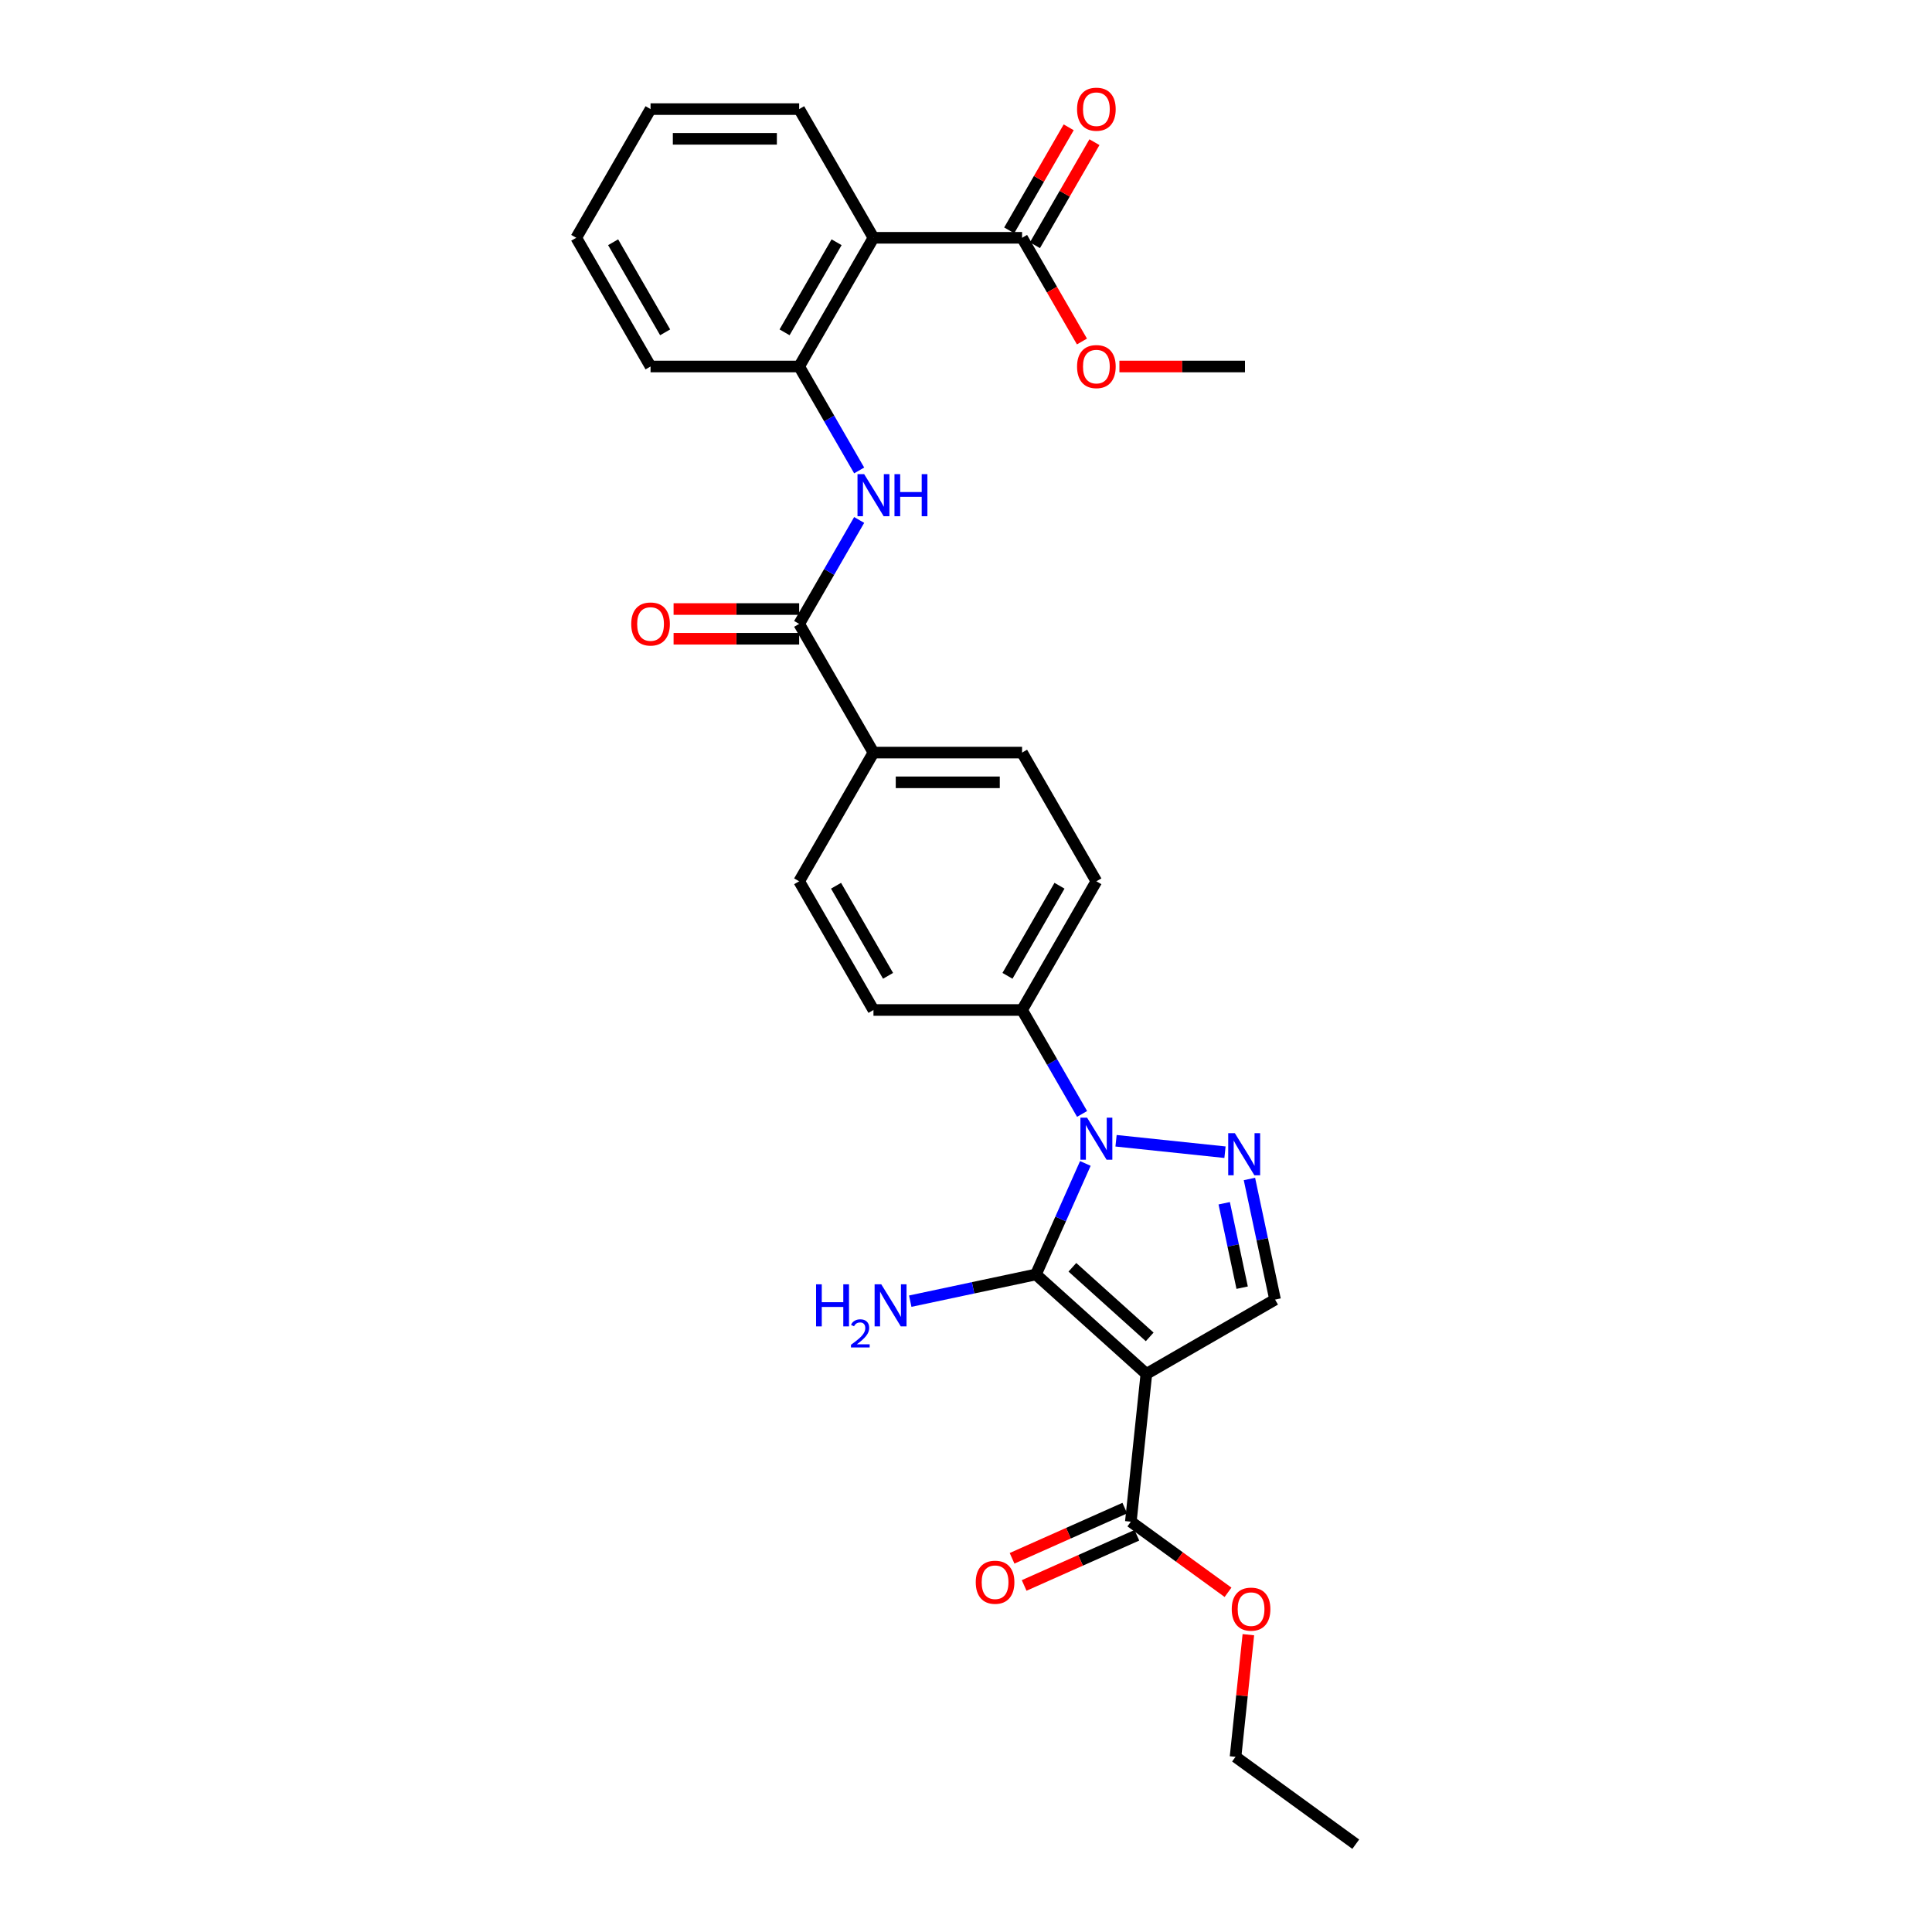 <?xml version='1.0' encoding='iso-8859-1'?>
<svg version='1.1' baseProfile='full'
              xmlns='http://www.w3.org/2000/svg'
                      xmlns:rdkit='http://www.rdkit.org/xml'
                      xmlns:xlink='http://www.w3.org/1999/xlink'
                  xml:space='preserve'
width='1000px' height='1000px' viewBox='0 0 1000 1000'>
<!-- END OF HEADER -->
<rect style='opacity:1.0;fill:#FFFFFF;stroke:none' width='1000' height='1000' x='0' y='0'> </rect>
<path class='bond-0' d='M 536.196,659.655 L 593.359,711.124' style='fill:none;fill-rule:evenodd;stroke:#000000;stroke-width:6px;stroke-linecap:butt;stroke-linejoin:miter;stroke-opacity:1' />
<path class='bond-0' d='M 555.064,655.943 L 595.078,691.971' style='fill:none;fill-rule:evenodd;stroke:#000000;stroke-width:6px;stroke-linecap:butt;stroke-linejoin:miter;stroke-opacity:1' />
<path class='bond-1' d='M 536.196,659.655 L 548.986,630.927' style='fill:none;fill-rule:evenodd;stroke:#000000;stroke-width:6px;stroke-linecap:butt;stroke-linejoin:miter;stroke-opacity:1' />
<path class='bond-1' d='M 548.986,630.927 L 561.777,602.2' style='fill:none;fill-rule:evenodd;stroke:#0000FF;stroke-width:6px;stroke-linecap:butt;stroke-linejoin:miter;stroke-opacity:1' />
<path class='bond-12' d='M 536.196,659.655 L 503.669,666.569' style='fill:none;fill-rule:evenodd;stroke:#000000;stroke-width:6px;stroke-linecap:butt;stroke-linejoin:miter;stroke-opacity:1' />
<path class='bond-12' d='M 503.669,666.569 L 471.141,673.483' style='fill:none;fill-rule:evenodd;stroke:#0000FF;stroke-width:6px;stroke-linecap:butt;stroke-linejoin:miter;stroke-opacity:1' />
<path class='bond-3' d='M 593.359,711.124 L 659.973,672.664' style='fill:none;fill-rule:evenodd;stroke:#000000;stroke-width:6px;stroke-linecap:butt;stroke-linejoin:miter;stroke-opacity:1' />
<path class='bond-7' d='M 593.359,711.124 L 585.318,787.622' style='fill:none;fill-rule:evenodd;stroke:#000000;stroke-width:6px;stroke-linecap:butt;stroke-linejoin:miter;stroke-opacity:1' />
<path class='bond-2' d='M 577.666,590.455 L 634.052,596.382' style='fill:none;fill-rule:evenodd;stroke:#0000FF;stroke-width:6px;stroke-linecap:butt;stroke-linejoin:miter;stroke-opacity:1' />
<path class='bond-10' d='M 560.084,576.57 L 544.553,549.67' style='fill:none;fill-rule:evenodd;stroke:#0000FF;stroke-width:6px;stroke-linecap:butt;stroke-linejoin:miter;stroke-opacity:1' />
<path class='bond-10' d='M 544.553,549.67 L 529.022,522.771' style='fill:none;fill-rule:evenodd;stroke:#000000;stroke-width:6px;stroke-linecap:butt;stroke-linejoin:miter;stroke-opacity:1' />
<path class='bond-29' d='M 646.705,610.24 L 653.339,641.452' style='fill:none;fill-rule:evenodd;stroke:#0000FF;stroke-width:6px;stroke-linecap:butt;stroke-linejoin:miter;stroke-opacity:1' />
<path class='bond-29' d='M 653.339,641.452 L 659.973,672.664' style='fill:none;fill-rule:evenodd;stroke:#000000;stroke-width:6px;stroke-linecap:butt;stroke-linejoin:miter;stroke-opacity:1' />
<path class='bond-29' d='M 633.647,622.802 L 638.291,644.651' style='fill:none;fill-rule:evenodd;stroke:#0000FF;stroke-width:6px;stroke-linecap:butt;stroke-linejoin:miter;stroke-opacity:1' />
<path class='bond-29' d='M 638.291,644.651 L 642.935,666.499' style='fill:none;fill-rule:evenodd;stroke:#000000;stroke-width:6px;stroke-linecap:butt;stroke-linejoin:miter;stroke-opacity:1' />
<path class='bond-4' d='M 452.103,123.084 L 413.643,189.698' style='fill:none;fill-rule:evenodd;stroke:#000000;stroke-width:6px;stroke-linecap:butt;stroke-linejoin:miter;stroke-opacity:1' />
<path class='bond-4' d='M 433.011,125.384 L 406.089,172.014' style='fill:none;fill-rule:evenodd;stroke:#000000;stroke-width:6px;stroke-linecap:butt;stroke-linejoin:miter;stroke-opacity:1' />
<path class='bond-9' d='M 452.103,123.084 L 529.022,123.084' style='fill:none;fill-rule:evenodd;stroke:#000000;stroke-width:6px;stroke-linecap:butt;stroke-linejoin:miter;stroke-opacity:1' />
<path class='bond-22' d='M 452.103,123.084 L 413.643,56.469' style='fill:none;fill-rule:evenodd;stroke:#000000;stroke-width:6px;stroke-linecap:butt;stroke-linejoin:miter;stroke-opacity:1' />
<path class='bond-5' d='M 413.643,322.927 L 452.103,389.542' style='fill:none;fill-rule:evenodd;stroke:#000000;stroke-width:6px;stroke-linecap:butt;stroke-linejoin:miter;stroke-opacity:1' />
<path class='bond-6' d='M 413.643,322.927 L 429.173,296.027' style='fill:none;fill-rule:evenodd;stroke:#000000;stroke-width:6px;stroke-linecap:butt;stroke-linejoin:miter;stroke-opacity:1' />
<path class='bond-6' d='M 429.173,296.027 L 444.704,269.128' style='fill:none;fill-rule:evenodd;stroke:#0000FF;stroke-width:6px;stroke-linecap:butt;stroke-linejoin:miter;stroke-opacity:1' />
<path class='bond-13' d='M 413.643,315.235 L 381.144,315.235' style='fill:none;fill-rule:evenodd;stroke:#000000;stroke-width:6px;stroke-linecap:butt;stroke-linejoin:miter;stroke-opacity:1' />
<path class='bond-13' d='M 381.144,315.235 L 348.646,315.235' style='fill:none;fill-rule:evenodd;stroke:#FF0000;stroke-width:6px;stroke-linecap:butt;stroke-linejoin:miter;stroke-opacity:1' />
<path class='bond-13' d='M 413.643,330.619 L 381.144,330.619' style='fill:none;fill-rule:evenodd;stroke:#000000;stroke-width:6px;stroke-linecap:butt;stroke-linejoin:miter;stroke-opacity:1' />
<path class='bond-13' d='M 381.144,330.619 L 348.646,330.619' style='fill:none;fill-rule:evenodd;stroke:#FF0000;stroke-width:6px;stroke-linecap:butt;stroke-linejoin:miter;stroke-opacity:1' />
<path class='bond-8' d='M 444.704,243.498 L 429.173,216.598' style='fill:none;fill-rule:evenodd;stroke:#0000FF;stroke-width:6px;stroke-linecap:butt;stroke-linejoin:miter;stroke-opacity:1' />
<path class='bond-8' d='M 429.173,216.598 L 413.643,189.698' style='fill:none;fill-rule:evenodd;stroke:#000000;stroke-width:6px;stroke-linecap:butt;stroke-linejoin:miter;stroke-opacity:1' />
<path class='bond-14' d='M 582.19,780.596 L 553.016,793.584' style='fill:none;fill-rule:evenodd;stroke:#000000;stroke-width:6px;stroke-linecap:butt;stroke-linejoin:miter;stroke-opacity:1' />
<path class='bond-14' d='M 553.016,793.584 L 523.843,806.573' style='fill:none;fill-rule:evenodd;stroke:#FF0000;stroke-width:6px;stroke-linecap:butt;stroke-linejoin:miter;stroke-opacity:1' />
<path class='bond-14' d='M 588.447,794.649 L 559.273,807.638' style='fill:none;fill-rule:evenodd;stroke:#000000;stroke-width:6px;stroke-linecap:butt;stroke-linejoin:miter;stroke-opacity:1' />
<path class='bond-14' d='M 559.273,807.638 L 530.1,820.627' style='fill:none;fill-rule:evenodd;stroke:#FF0000;stroke-width:6px;stroke-linecap:butt;stroke-linejoin:miter;stroke-opacity:1' />
<path class='bond-20' d='M 585.318,787.622 L 610.472,805.898' style='fill:none;fill-rule:evenodd;stroke:#000000;stroke-width:6px;stroke-linecap:butt;stroke-linejoin:miter;stroke-opacity:1' />
<path class='bond-20' d='M 610.472,805.898 L 635.625,824.173' style='fill:none;fill-rule:evenodd;stroke:#FF0000;stroke-width:6px;stroke-linecap:butt;stroke-linejoin:miter;stroke-opacity:1' />
<path class='bond-23' d='M 413.643,189.698 L 336.723,189.698' style='fill:none;fill-rule:evenodd;stroke:#000000;stroke-width:6px;stroke-linecap:butt;stroke-linejoin:miter;stroke-opacity:1' />
<path class='bond-15' d='M 535.684,126.93 L 551.081,100.261' style='fill:none;fill-rule:evenodd;stroke:#000000;stroke-width:6px;stroke-linecap:butt;stroke-linejoin:miter;stroke-opacity:1' />
<path class='bond-15' d='M 551.081,100.261 L 566.479,73.592' style='fill:none;fill-rule:evenodd;stroke:#FF0000;stroke-width:6px;stroke-linecap:butt;stroke-linejoin:miter;stroke-opacity:1' />
<path class='bond-15' d='M 522.361,119.238 L 537.758,92.569' style='fill:none;fill-rule:evenodd;stroke:#000000;stroke-width:6px;stroke-linecap:butt;stroke-linejoin:miter;stroke-opacity:1' />
<path class='bond-15' d='M 537.758,92.569 L 553.156,65.9' style='fill:none;fill-rule:evenodd;stroke:#FF0000;stroke-width:6px;stroke-linecap:butt;stroke-linejoin:miter;stroke-opacity:1' />
<path class='bond-21' d='M 529.022,123.084 L 544.517,149.922' style='fill:none;fill-rule:evenodd;stroke:#000000;stroke-width:6px;stroke-linecap:butt;stroke-linejoin:miter;stroke-opacity:1' />
<path class='bond-21' d='M 544.517,149.922 L 560.013,176.76' style='fill:none;fill-rule:evenodd;stroke:#FF0000;stroke-width:6px;stroke-linecap:butt;stroke-linejoin:miter;stroke-opacity:1' />
<path class='bond-16' d='M 529.022,522.771 L 567.482,456.156' style='fill:none;fill-rule:evenodd;stroke:#000000;stroke-width:6px;stroke-linecap:butt;stroke-linejoin:miter;stroke-opacity:1' />
<path class='bond-16' d='M 521.468,505.086 L 548.39,458.456' style='fill:none;fill-rule:evenodd;stroke:#000000;stroke-width:6px;stroke-linecap:butt;stroke-linejoin:miter;stroke-opacity:1' />
<path class='bond-17' d='M 529.022,522.771 L 452.103,522.771' style='fill:none;fill-rule:evenodd;stroke:#000000;stroke-width:6px;stroke-linecap:butt;stroke-linejoin:miter;stroke-opacity:1' />
<path class='bond-11' d='M 452.103,389.542 L 413.643,456.156' style='fill:none;fill-rule:evenodd;stroke:#000000;stroke-width:6px;stroke-linecap:butt;stroke-linejoin:miter;stroke-opacity:1' />
<path class='bond-30' d='M 452.103,389.542 L 529.022,389.542' style='fill:none;fill-rule:evenodd;stroke:#000000;stroke-width:6px;stroke-linecap:butt;stroke-linejoin:miter;stroke-opacity:1' />
<path class='bond-30' d='M 463.641,404.926 L 517.484,404.926' style='fill:none;fill-rule:evenodd;stroke:#000000;stroke-width:6px;stroke-linecap:butt;stroke-linejoin:miter;stroke-opacity:1' />
<path class='bond-19' d='M 567.482,456.156 L 529.022,389.542' style='fill:none;fill-rule:evenodd;stroke:#000000;stroke-width:6px;stroke-linecap:butt;stroke-linejoin:miter;stroke-opacity:1' />
<path class='bond-18' d='M 452.103,522.771 L 413.643,456.156' style='fill:none;fill-rule:evenodd;stroke:#000000;stroke-width:6px;stroke-linecap:butt;stroke-linejoin:miter;stroke-opacity:1' />
<path class='bond-18' d='M 459.657,505.086 L 432.735,458.456' style='fill:none;fill-rule:evenodd;stroke:#000000;stroke-width:6px;stroke-linecap:butt;stroke-linejoin:miter;stroke-opacity:1' />
<path class='bond-24' d='M 646.152,846.111 L 642.83,877.722' style='fill:none;fill-rule:evenodd;stroke:#FF0000;stroke-width:6px;stroke-linecap:butt;stroke-linejoin:miter;stroke-opacity:1' />
<path class='bond-24' d='M 642.83,877.722 L 639.507,909.333' style='fill:none;fill-rule:evenodd;stroke:#000000;stroke-width:6px;stroke-linecap:butt;stroke-linejoin:miter;stroke-opacity:1' />
<path class='bond-25' d='M 579.405,189.698 L 611.903,189.698' style='fill:none;fill-rule:evenodd;stroke:#FF0000;stroke-width:6px;stroke-linecap:butt;stroke-linejoin:miter;stroke-opacity:1' />
<path class='bond-25' d='M 611.903,189.698 L 644.402,189.698' style='fill:none;fill-rule:evenodd;stroke:#000000;stroke-width:6px;stroke-linecap:butt;stroke-linejoin:miter;stroke-opacity:1' />
<path class='bond-31' d='M 413.643,56.469 L 336.723,56.469' style='fill:none;fill-rule:evenodd;stroke:#000000;stroke-width:6px;stroke-linecap:butt;stroke-linejoin:miter;stroke-opacity:1' />
<path class='bond-31' d='M 402.105,71.853 L 348.261,71.853' style='fill:none;fill-rule:evenodd;stroke:#000000;stroke-width:6px;stroke-linecap:butt;stroke-linejoin:miter;stroke-opacity:1' />
<path class='bond-27' d='M 336.723,189.698 L 298.263,123.084' style='fill:none;fill-rule:evenodd;stroke:#000000;stroke-width:6px;stroke-linecap:butt;stroke-linejoin:miter;stroke-opacity:1' />
<path class='bond-27' d='M 344.277,172.014 L 317.355,125.384' style='fill:none;fill-rule:evenodd;stroke:#000000;stroke-width:6px;stroke-linecap:butt;stroke-linejoin:miter;stroke-opacity:1' />
<path class='bond-28' d='M 639.507,909.333 L 701.737,954.545' style='fill:none;fill-rule:evenodd;stroke:#000000;stroke-width:6px;stroke-linecap:butt;stroke-linejoin:miter;stroke-opacity:1' />
<path class='bond-26' d='M 336.723,56.469 L 298.263,123.084' style='fill:none;fill-rule:evenodd;stroke:#000000;stroke-width:6px;stroke-linecap:butt;stroke-linejoin:miter;stroke-opacity:1' />
<path  class='atom-2' d='M 562.667 578.493
L 569.805 590.031
Q 570.513 591.17, 571.651 593.231
Q 572.79 595.293, 572.851 595.416
L 572.851 578.493
L 575.743 578.493
L 575.743 600.277
L 572.759 600.277
L 565.098 587.662
Q 564.205 586.185, 563.252 584.493
Q 562.329 582.801, 562.052 582.278
L 562.052 600.277
L 559.221 600.277
L 559.221 578.493
L 562.667 578.493
' fill='#0000FF'/>
<path  class='atom-3' d='M 639.165 586.534
L 646.304 598.072
Q 647.011 599.21, 648.15 601.271
Q 649.288 603.333, 649.35 603.456
L 649.35 586.534
L 652.242 586.534
L 652.242 608.317
L 649.257 608.317
L 641.596 595.702
Q 640.704 594.226, 639.75 592.533
Q 638.827 590.841, 638.55 590.318
L 638.55 608.317
L 635.719 608.317
L 635.719 586.534
L 639.165 586.534
' fill='#0000FF'/>
<path  class='atom-7' d='M 447.287 245.421
L 454.426 256.959
Q 455.133 258.097, 456.272 260.159
Q 457.41 262.22, 457.472 262.343
L 457.472 245.421
L 460.364 245.421
L 460.364 267.205
L 457.379 267.205
L 449.718 254.59
Q 448.826 253.113, 447.872 251.421
Q 446.949 249.728, 446.672 249.205
L 446.672 267.205
L 443.841 267.205
L 443.841 245.421
L 447.287 245.421
' fill='#0000FF'/>
<path  class='atom-7' d='M 462.979 245.421
L 465.933 245.421
L 465.933 254.682
L 477.071 254.682
L 477.071 245.421
L 480.025 245.421
L 480.025 267.205
L 477.071 267.205
L 477.071 257.144
L 465.933 257.144
L 465.933 267.205
L 462.979 267.205
L 462.979 245.421
' fill='#0000FF'/>
<path  class='atom-13' d='M 422.395 664.755
L 425.349 664.755
L 425.349 674.017
L 436.487 674.017
L 436.487 664.755
L 439.441 664.755
L 439.441 686.539
L 436.487 686.539
L 436.487 676.478
L 425.349 676.478
L 425.349 686.539
L 422.395 686.539
L 422.395 664.755
' fill='#0000FF'/>
<path  class='atom-13' d='M 440.497 685.775
Q 441.025 684.414, 442.284 683.663
Q 443.543 682.891, 445.289 682.891
Q 447.462 682.891, 448.68 684.069
Q 449.899 685.247, 449.899 687.338
Q 449.899 689.471, 448.315 691.461
Q 446.751 693.451, 443.502 695.806
L 450.142 695.806
L 450.142 697.431
L 440.456 697.431
L 440.456 696.07
Q 443.137 694.162, 444.72 692.74
Q 446.325 691.319, 447.096 690.039
Q 447.868 688.76, 447.868 687.44
Q 447.868 686.059, 447.178 685.287
Q 446.487 684.516, 445.289 684.516
Q 444.132 684.516, 443.36 684.983
Q 442.588 685.45, 442.04 686.486
L 440.497 685.775
' fill='#0000FF'/>
<path  class='atom-13' d='M 456.142 664.755
L 463.28 676.293
Q 463.988 677.432, 465.126 679.493
Q 466.265 681.555, 466.326 681.678
L 466.326 664.755
L 469.218 664.755
L 469.218 686.539
L 466.234 686.539
L 458.573 673.924
Q 457.681 672.447, 456.727 670.755
Q 455.804 669.063, 455.527 668.54
L 455.527 686.539
L 452.696 686.539
L 452.696 664.755
L 456.142 664.755
' fill='#0000FF'/>
<path  class='atom-14' d='M 326.723 322.989
Q 326.723 317.758, 329.308 314.835
Q 331.892 311.912, 336.723 311.912
Q 341.554 311.912, 344.138 314.835
Q 346.723 317.758, 346.723 322.989
Q 346.723 328.281, 344.107 331.296
Q 341.492 334.281, 336.723 334.281
Q 331.923 334.281, 329.308 331.296
Q 326.723 328.312, 326.723 322.989
M 336.723 331.819
Q 340.046 331.819, 341.831 329.604
Q 343.646 327.358, 343.646 322.989
Q 343.646 318.712, 341.831 316.558
Q 340.046 314.374, 336.723 314.374
Q 333.4 314.374, 331.585 316.528
Q 329.8 318.681, 329.8 322.989
Q 329.8 327.389, 331.585 329.604
Q 333.4 331.819, 336.723 331.819
' fill='#FF0000'/>
<path  class='atom-15' d='M 505.049 818.97
Q 505.049 813.74, 507.634 810.817
Q 510.218 807.894, 515.049 807.894
Q 519.879 807.894, 522.464 810.817
Q 525.048 813.74, 525.048 818.97
Q 525.048 824.262, 522.433 827.277
Q 519.818 830.262, 515.049 830.262
Q 510.249 830.262, 507.634 827.277
Q 505.049 824.293, 505.049 818.97
M 515.049 827.8
Q 518.372 827.8, 520.156 825.585
Q 521.971 823.339, 521.971 818.97
Q 521.971 814.693, 520.156 812.54
Q 518.372 810.355, 515.049 810.355
Q 511.726 810.355, 509.91 812.509
Q 508.126 814.663, 508.126 818.97
Q 508.126 823.37, 509.91 825.585
Q 511.726 827.8, 515.049 827.8
' fill='#FF0000'/>
<path  class='atom-16' d='M 557.483 56.531
Q 557.483 51.3, 560.067 48.377
Q 562.652 45.455, 567.482 45.455
Q 572.313 45.455, 574.897 48.377
Q 577.482 51.3, 577.482 56.531
Q 577.482 61.823, 574.867 64.838
Q 572.251 67.823, 567.482 67.823
Q 562.682 67.823, 560.067 64.838
Q 557.483 61.854, 557.483 56.531
M 567.482 65.361
Q 570.805 65.361, 572.59 63.146
Q 574.405 60.9, 574.405 56.531
Q 574.405 52.254, 572.59 50.1
Q 570.805 47.916, 567.482 47.916
Q 564.159 47.916, 562.344 50.07
Q 560.559 52.224, 560.559 56.531
Q 560.559 60.931, 562.344 63.146
Q 564.159 65.361, 567.482 65.361
' fill='#FF0000'/>
<path  class='atom-21' d='M 637.548 832.896
Q 637.548 827.666, 640.133 824.743
Q 642.717 821.82, 647.548 821.82
Q 652.378 821.82, 654.963 824.743
Q 657.547 827.666, 657.547 832.896
Q 657.547 838.188, 654.932 841.204
Q 652.317 844.188, 647.548 844.188
Q 642.748 844.188, 640.133 841.204
Q 637.548 838.219, 637.548 832.896
M 647.548 841.727
Q 650.871 841.727, 652.655 839.511
Q 654.471 837.265, 654.471 832.896
Q 654.471 828.62, 652.655 826.466
Q 650.871 824.281, 647.548 824.281
Q 644.225 824.281, 642.41 826.435
Q 640.625 828.589, 640.625 832.896
Q 640.625 837.296, 642.41 839.511
Q 644.225 841.727, 647.548 841.727
' fill='#FF0000'/>
<path  class='atom-22' d='M 557.483 189.76
Q 557.483 184.529, 560.067 181.606
Q 562.652 178.683, 567.482 178.683
Q 572.313 178.683, 574.897 181.606
Q 577.482 184.529, 577.482 189.76
Q 577.482 195.052, 574.867 198.067
Q 572.251 201.052, 567.482 201.052
Q 562.682 201.052, 560.067 198.067
Q 557.483 195.083, 557.483 189.76
M 567.482 198.59
Q 570.805 198.59, 572.59 196.375
Q 574.405 194.129, 574.405 189.76
Q 574.405 185.483, 572.59 183.329
Q 570.805 181.145, 567.482 181.145
Q 564.159 181.145, 562.344 183.299
Q 560.559 185.452, 560.559 189.76
Q 560.559 194.16, 562.344 196.375
Q 564.159 198.59, 567.482 198.59
' fill='#FF0000'/>
</svg>
